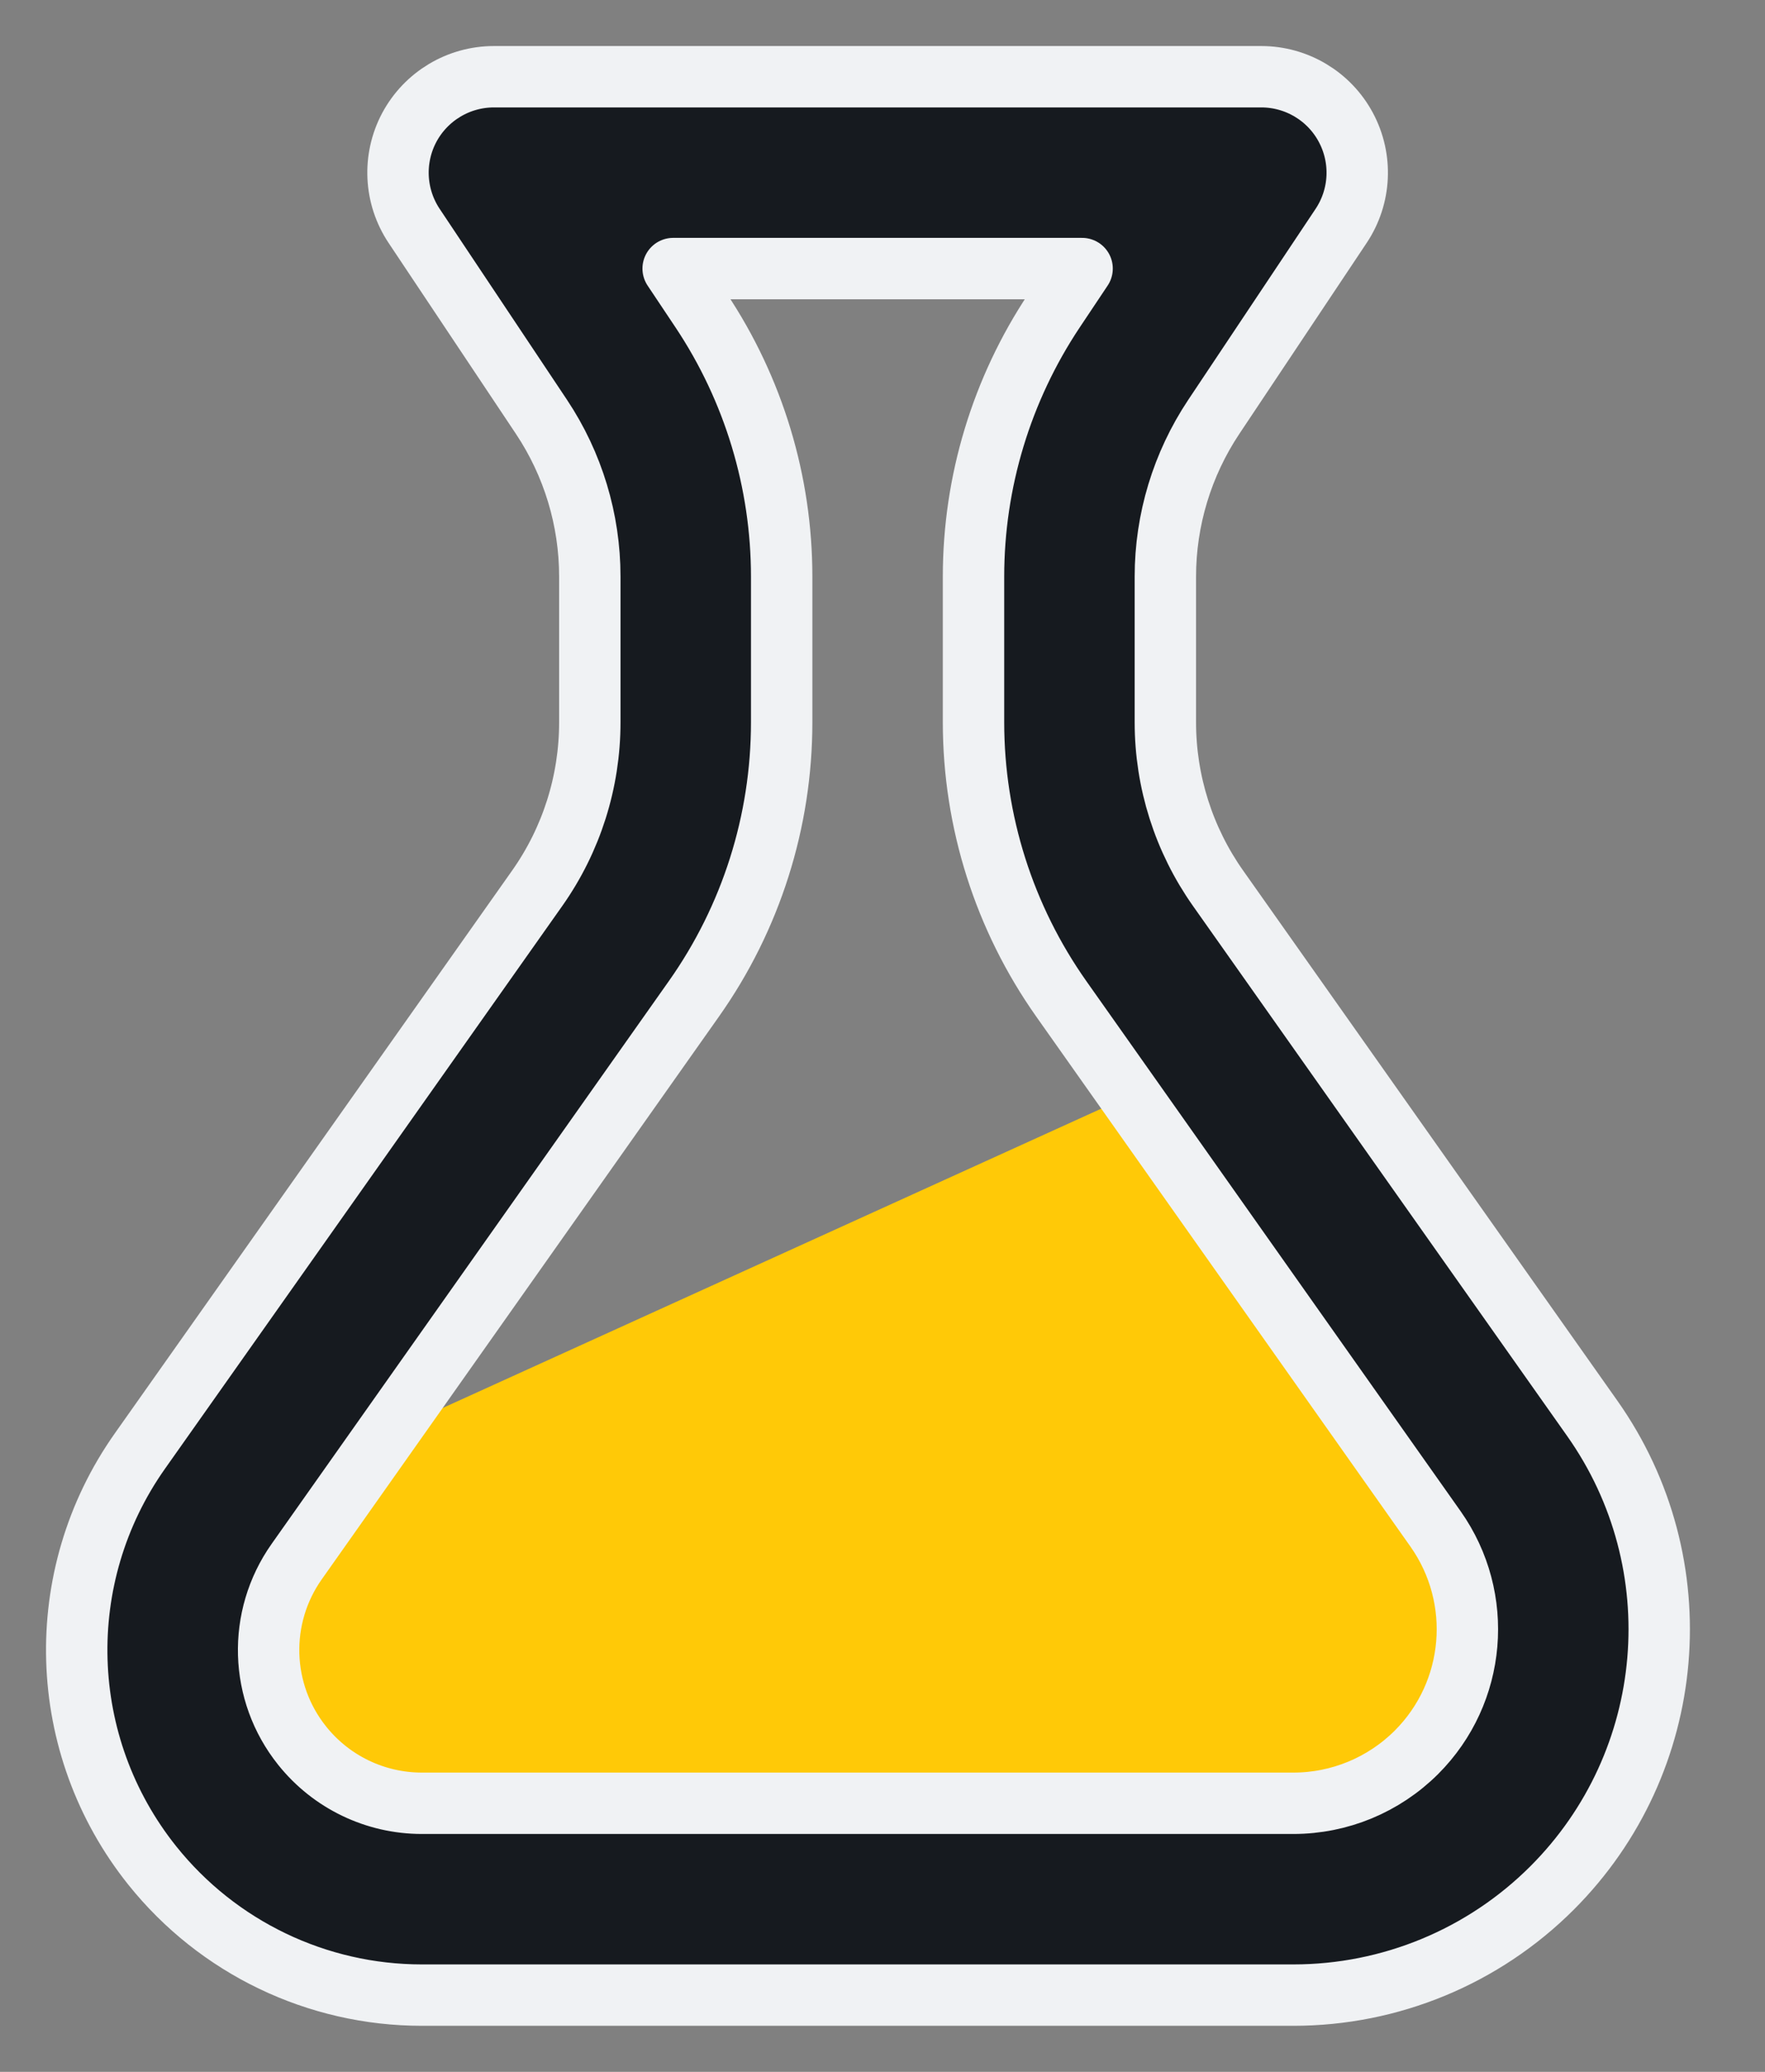 <svg width="23" height="27" viewBox="0 0 23 27" fill="none" xmlns="http://www.w3.org/2000/svg">
<rect x="0" y="0" width="23" height="27" fill="#808080" stroke="none"/>
<path d="M20.186 21L16.436 13.5L2.686 19.75V24.75H20.186V21Z" fill="#FFC907"/>
<path fill-rule="evenodd" clip-rule="evenodd" d="M5.334 1.66C5.552 1.254 5.975 1 6.436 1H16.436C16.897 1 17.321 1.254 17.538 1.66C17.756 2.067 17.732 2.56 17.477 2.943L15.816 5.434C15.406 6.05 15.186 6.774 15.186 7.514V9.413C15.186 10.188 15.426 10.943 15.873 11.576L20.749 18.484C22.087 20.379 21.866 22.963 20.225 24.604C19.331 25.498 18.119 26 16.855 26H5.497C4.131 26 2.839 25.379 1.985 24.312C0.734 22.748 0.668 20.546 1.823 18.91L7 11.576C7.447 10.943 7.686 10.188 7.686 9.413V7.514C7.686 6.774 7.467 6.05 7.057 5.434L5.396 2.943C5.141 2.56 5.117 2.067 5.334 1.66ZM8.772 3.5L9.137 4.047C9.821 5.074 10.186 6.28 10.186 7.514V9.413C10.186 10.704 9.787 11.963 9.042 13.017L3.866 20.351C3.353 21.078 3.382 22.056 3.938 22.75C4.317 23.224 4.89 23.5 5.497 23.5H16.855C17.456 23.5 18.032 23.261 18.458 22.836C19.238 22.056 19.343 20.827 18.707 19.925L13.83 13.017C13.086 11.963 12.686 10.704 12.686 9.413V7.514C12.686 6.28 13.052 5.074 13.736 4.047L14.101 3.5H8.772Z" fill="#161A1F" stroke="#F0F2F4" stroke-width="0.8" stroke-linecap="round" stroke-linejoin="round"/>
</svg>
